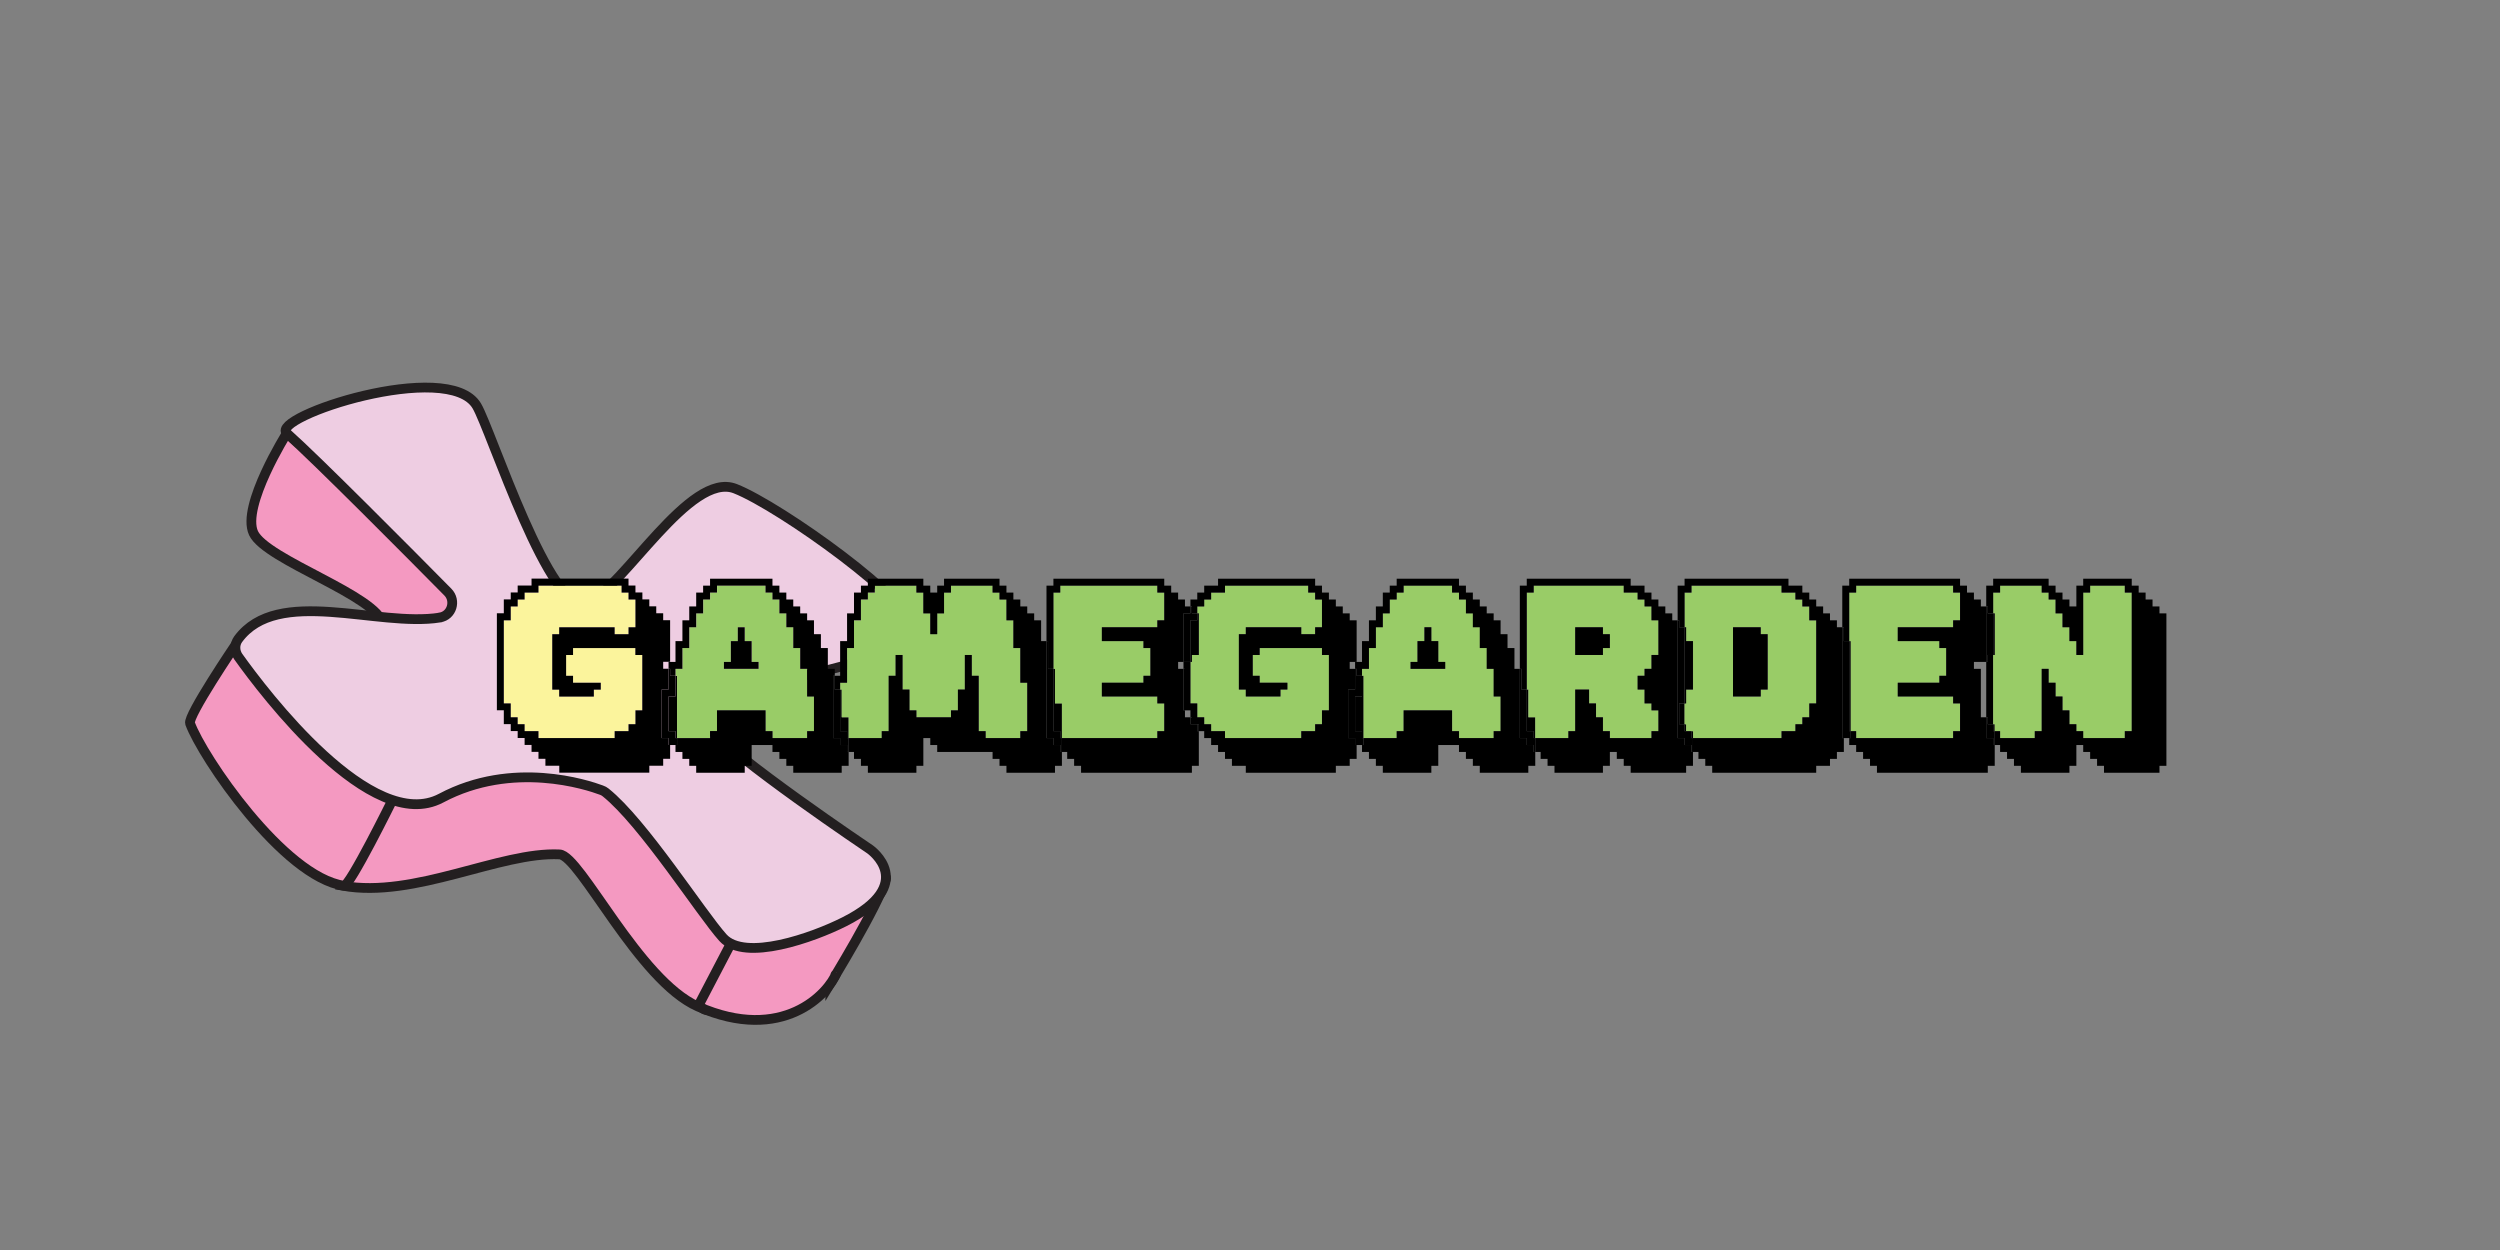 <?xml version="1.0" encoding="UTF-8"?>
<svg id="Layer_1" data-name="Layer 1" xmlns="http://www.w3.org/2000/svg" viewBox="0 0 256 128">
  <rect x="0" y="0" width="256" height="128" fill="#808080" stroke="none"/>
  <defs>
    <style>
      .cls-1 {
        fill: #f499c1;
      }

      .cls-1, .cls-2 {
        stroke: #231f20;
        stroke-miterlimit: 10;
      }

      .cls-3 {
        fill: #99cc67;
      }

      .cls-2 {
        fill: #eecde2;
      }

      .cls-4 {
        fill: #fbf49c;
      }
    </style>
  </defs>
  <g>
    <path class="cls-1" d="M39.22,63.94c-.51-2.91-11.98-6.59-13.26-9.35-1.28-2.76,3.42-10.24,3.42-10.24l22.56,19.58-13.1,2.3.38-2.3Z"/>
    <path class="cls-1" d="M85.02,100.74s4.88-7.93,5.7-10.71c.67-2.28-17.86,4.52-17.86,4.52l-1.34,7.74c-.08.54.29,1.05.83,1.14,1.61.27,5.18.49,8.05-.14l4.62-2.56Z"/>
    <path class="cls-1" d="M85.67,99.61c-.83,2.14-5.54,7.28-14.2,3.46-6.09-2.69-12.05-15.47-14.17-15.58-6.09-.3-14.85,4.54-22.22,3.21l4.97-8.79,20.99-8.28,14.88,20.92-4.45,8.52"/>
    <path class="cls-1" d="M24.19,65.93s-5,7.38-4.73,8.14c1.24,3.42,9.57,15.71,15.76,16.63.59.09,4.97-8.79,4.97-8.79"/>
    <path class="cls-2" d="M45.05,63.23c1.22-.19,1.68-1.72.81-2.6-3.93-3.98-13.42-13.54-16.49-16.27-1.85-1.64,16.54-7.7,19.45-2.8,1.46,2.45,7.59,21.75,11.31,20.2s10.51-13.55,15.16-11.72,18.57,11.82,17.94,14.21c-1.38,5.31-24.43,5.36-20.75,10.11,2.35,3.03,16.62,12.62,16.62,12.62,0,0,5.03,3.54-2.64,7.41-3.19,1.61-10.18,4.12-12.43,1.63-2.21-2.45-8.16-11.8-12.02-14.88-.13-.1-.26-.18-.42-.23-1.42-.53-9.08-3.09-16.42.82-7.11,3.78-18.11-10.76-20.77-14.49-.38-.54-.4-1.26-.01-1.79,4.04-5.49,14.27-1.2,20.65-2.21Z"/>
  </g>
  <g>
    <polygon points="68.46 71.32 68.46 74.87 69.17 74.87 69.17 75.58 69.33 75.58 69.33 69.2 69.17 69.2 69.17 71.32 68.46 71.32"/>
    <polygon points="86.74 74.87 86.74 75.58 86.9 75.58 86.9 73.45 86.19 73.45 86.19 70.61 86.03 70.61 86.03 74.87 86.74 74.87"/>
    <polygon points="69.33 75.58 69.17 75.58 69.17 74.87 68.46 74.87 68.46 71.32 69.17 71.32 69.17 69.2 68.62 69.2 68.62 68.49 68.46 68.49 68.46 70.61 67.75 70.61 67.75 75.58 68.46 75.58 68.46 76.29 68.62 76.29 69.17 76.29 69.33 76.29 69.33 75.58"/>
    <polygon points="108.57 74.87 108.57 75.58 108.74 75.58 108.74 72.03 108.03 72.03 108.03 68.49 107.87 68.49 107.87 74.87 108.57 74.87"/>
    <polygon points="86.74 75.58 86.74 74.87 86.03 74.87 86.03 70.61 85.48 70.61 85.48 69.2 85.32 69.2 85.32 75.58 86.03 75.58 86.03 76.29 86.74 76.29 86.74 77 86.9 77 86.9 75.58 86.74 75.58"/>
    <polygon points="108.57 75.58 108.57 74.87 107.87 74.87 107.87 68.49 107.32 68.49 107.32 65.65 107.16 65.65 107.16 75.58 107.87 75.58 107.87 76.29 108.57 76.29 108.57 77 108.74 77 108.74 75.58 108.57 75.58"/>
    <polygon points="138.76 71.32 138.76 74.87 139.47 74.87 139.47 75.58 139.63 75.58 139.63 69.2 139.47 69.2 139.47 71.32 138.76 71.32"/>
    <rect x="121.19" y="68.49" width=".16" height="4.26"/>
    <rect x="121.9" y="73.45" width=".16" height=".71"/>
    <rect x="122.6" y="74.16" width=".16" height=".71"/>
    <polygon points="157.05 74.87 157.05 75.58 157.21 75.58 157.21 73.45 156.5 73.45 156.5 70.61 156.34 70.61 156.34 74.87 157.05 74.87"/>
    <polygon points="139.63 75.58 139.47 75.58 139.47 74.87 138.76 74.87 138.76 71.32 139.47 71.32 139.47 69.2 138.92 69.2 138.92 68.49 138.76 68.49 138.76 70.61 138.05 70.61 138.05 75.58 138.76 75.58 138.76 76.29 138.92 76.29 139.47 76.29 139.63 76.29 139.63 75.58"/>
    <rect x="172.5" y="74.16" width=".16" height=".71"/>
    <rect x="173.21" y="74.87" width=".16" height=".71"/>
    <polygon points="157.05 75.58 157.05 74.87 156.34 74.87 156.34 70.61 155.79 70.61 155.79 68.49 155.63 68.49 155.63 75.58 156.34 75.58 156.34 76.29 157.05 76.29 157.05 77 157.21 77 157.21 75.58 157.05 75.58"/>
    <rect x="171.95" y="72.03" width=".55" height="2.13"/>
    <rect x="189.36" y="65.65" width=".16" height="9.22"/>
    <rect x="204.1" y="74.16" width=".16" height=".71"/>
    <polygon points="203.55 67.07 203.55 67.78 203.39 67.78 203.39 73.45 203.55 73.45 203.55 74.16 204.1 74.16 204.1 67.07 203.55 67.07"/>
    <polygon points="204.1 74.87 204.1 74.16 203.55 74.16 203.55 73.45 203.39 73.45 203.39 75.58 204.1 75.58 204.1 76.29 204.26 76.29 204.26 74.87 204.1 74.87"/>
    <g>
      <polygon class="cls-3" points="108.03 72.03 108.74 72.03 108.74 75.58 118.51 75.58 118.51 74.87 119.22 74.87 119.22 72.03 118.51 72.03 118.51 71.32 112.83 71.32 112.83 69.91 117.09 69.91 117.09 69.2 117.8 69.2 117.8 66.36 117.09 66.36 117.09 65.65 112.83 65.65 112.83 64.23 118.51 64.23 118.51 63.52 119.22 63.52 119.22 60.68 118.51 60.68 118.51 59.97 108.57 59.97 108.57 60.68 107.87 60.68 107.87 68.49 108.03 68.49 108.03 72.03"/>
      <polygon class="cls-3" points="86.19 73.45 86.9 73.45 86.9 75.58 90.29 75.58 90.29 74.87 91 74.87 91 69.2 91.71 69.2 91.71 67.07 92.42 67.07 92.42 70.61 93.13 70.61 93.13 72.74 93.84 72.74 93.84 73.45 97.38 73.45 97.38 72.74 98.09 72.74 98.09 70.61 98.8 70.61 98.8 67.07 99.51 67.07 99.51 69.2 100.22 69.2 100.22 74.87 100.93 74.87 100.93 75.58 104.48 75.58 104.48 74.87 105.19 74.87 105.19 69.91 104.48 69.91 104.48 66.36 103.77 66.36 103.77 63.52 103.06 63.52 103.06 61.39 102.35 61.39 102.35 60.68 101.64 60.68 101.64 59.97 97.38 59.97 97.38 60.68 96.67 60.68 96.67 62.81 95.97 62.81 95.97 64.94 95.26 64.94 95.26 62.81 94.55 62.81 94.55 60.68 93.84 60.68 93.84 59.97 89.58 59.97 89.58 60.68 88.87 60.68 88.87 61.39 88.16 61.39 88.16 63.52 87.45 63.52 87.45 66.36 86.74 66.36 86.74 69.91 86.03 69.91 86.03 70.61 86.19 70.61 86.19 73.45"/>
      <polygon class="cls-3" points="122.76 67.07 122.05 67.07 122.05 67.78 121.9 67.78 121.9 72.03 122.6 72.03 122.6 73.45 123.31 73.45 123.31 74.16 124.02 74.16 124.02 74.87 125.44 74.87 125.44 75.58 133.25 75.58 133.25 74.87 134.67 74.87 134.67 74.16 135.37 74.16 135.37 72.74 136.08 72.74 136.08 67.07 135.37 67.07 135.37 66.36 128.99 66.36 128.99 67.07 128.28 67.07 128.28 69.2 128.99 69.2 128.99 69.91 131.83 69.91 131.83 70.61 131.12 70.61 131.12 71.32 127.57 71.32 127.57 70.61 126.86 70.61 126.86 64.94 127.57 64.94 127.57 64.23 133.25 64.23 133.25 64.94 134.67 64.94 134.67 64.23 135.37 64.23 135.37 61.39 134.67 61.39 134.67 60.68 133.96 60.68 133.96 59.97 125.44 59.97 125.44 60.68 124.02 60.68 124.02 61.39 123.31 61.39 123.31 62.1 122.6 62.1 122.6 62.81 122.76 62.81 122.76 67.07"/>
      <path class="cls-3" d="M69.33,75.58h3.39v-.71h.71v-2.13h4.97v2.13h.71v.71h3.55v-.71h.71v-3.55h-.71v-2.84h-.71v-2.13h-.71v-2.13h-.71v-1.42h-.71v-1.42h-.71v-.71h-.71v-.71h-4.97v.71h-.71v.71h-.71v1.42h-.71v1.42h-.71v2.13h-.71v2.13h-.71v.71h.16v6.38ZM74.13,67.78h.71v-2.13h.71v-1.42h.71v1.42h.71v2.13h.71v.71h-3.55v-.71Z"/>
      <polygon class="cls-3" points="189.52 74.87 190.07 74.87 190.07 75.58 200 75.58 200 74.87 200.71 74.87 200.71 72.03 200 72.03 200 71.32 194.33 71.32 194.33 69.91 198.59 69.91 198.59 69.2 199.29 69.2 199.29 66.36 198.59 66.36 198.59 65.65 194.33 65.65 194.33 64.23 200 64.23 200 63.52 200.71 63.52 200.71 60.68 200 60.68 200 59.97 190.07 59.97 190.07 60.68 189.36 60.68 189.36 65.65 189.52 65.65 189.52 74.87"/>
      <path class="cls-3" d="M172.66,65.65h.71v4.97h-.71v1.42h-.16v2.13h.16v.71h.71v.71h9.06v-.71h1.42v-.71h.71v-.71h.71v-1.42h.71v-8.51h-.71v-1.42h-.71v-.71h-.71v-.71h-1.42v-.71h-9.22v.71h-.71v3.55h.16v1.42ZM177.46,64.23h2.84v.71h.71v5.68h-.71v.71h-2.84v-7.09Z"/>
      <path class="cls-3" d="M156.5,73.45h.71v2.13h3.39v-.71h.71v-4.26h1.42v1.42h.71v1.42h.71v1.42h.71v.71h4.26v-.71h.71v-2.13h-.71v-.71h-.71v-1.42h-.71v-1.42h.71v-.71h.71v-1.42h.71v-3.55h-.71v-1.42h-.71v-.71h-.71v-.71h-1.42v-.71h-9.22v.71h-.71v9.93h.16v2.84ZM161.3,64.23h2.84v.71h.71v1.42h-.71v.71h-2.84v-2.84Z"/>
      <path class="cls-3" d="M139.63,75.58h3.39v-.71h.71v-2.13h4.97v2.13h.71v.71h3.55v-.71h.71v-3.55h-.71v-2.84h-.71v-2.13h-.71v-2.13h-.71v-1.42h-.71v-1.42h-.71v-.71h-.71v-.71h-4.97v.71h-.71v.71h-.71v1.42h-.71v1.42h-.71v2.13h-.71v2.13h-.71v.71h.16v6.38ZM144.44,67.78h.71v-2.13h.71v-1.42h.71v1.42h.71v2.13h.71v.71h-3.55v-.71Z"/>
      <polygon class="cls-4" points="65.07 66.36 58.68 66.36 58.68 67.07 57.97 67.07 57.97 69.2 58.68 69.2 58.68 69.91 61.52 69.91 61.52 70.61 60.81 70.61 60.81 71.32 57.27 71.32 57.27 70.61 56.56 70.61 56.56 64.94 57.27 64.94 57.27 64.23 62.94 64.23 62.94 64.94 64.36 64.94 64.36 64.23 65.07 64.23 65.07 61.39 64.36 61.39 64.36 60.68 63.65 60.68 63.65 59.97 55.14 59.97 55.14 60.68 53.72 60.68 53.72 61.39 53.01 61.39 53.01 62.1 52.3 62.1 52.3 63.52 51.59 63.52 51.59 72.03 52.3 72.03 52.3 73.45 53.01 73.45 53.01 74.16 53.72 74.16 53.72 74.87 55.14 74.87 55.14 75.58 62.94 75.58 62.94 74.87 64.36 74.87 64.36 74.16 65.07 74.16 65.07 72.74 65.78 72.74 65.78 67.07 65.07 67.07 65.07 66.36"/>
      <polygon class="cls-3" points="204.26 67.07 204.1 67.07 204.1 74.16 204.26 74.16 204.26 74.87 204.81 74.87 204.81 75.58 208.36 75.58 208.36 74.87 209.07 74.87 209.07 68.49 209.78 68.49 209.78 69.91 210.49 69.91 210.49 71.32 211.2 71.32 211.2 72.74 211.91 72.74 211.91 74.16 212.62 74.16 212.62 74.87 213.32 74.87 213.32 75.58 217.58 75.58 217.58 74.87 218.29 74.87 218.29 60.68 217.58 60.68 217.58 59.97 214.03 59.97 214.03 60.68 213.32 60.68 213.32 67.07 212.62 67.07 212.62 65.65 211.91 65.65 211.91 64.23 211.2 64.23 211.2 62.81 210.49 62.81 210.49 61.39 209.78 61.39 209.78 60.68 209.07 60.68 209.07 59.97 204.81 59.97 204.81 60.68 204.1 60.68 204.1 62.81 204.26 62.81 204.26 67.07"/>
      <path d="M68.46,75.58h-.71v-4.97h.71v-2.13h-.55v-.71h.71v-4.26h-.71v-.71h-.71v-.71h-.71v-.71h-.71v-.71h-.71v-.71h-.71v-.71h-9.93v.71h-1.42v.71h-.71v.71h-.71v1.42h-.71v9.93h.71v1.42h.71v.71h.71v.71h.71v.71h.71v.71h.71v.71h.71v.71h1.42v.71h9.22v-.71h1.42v-.71h.71v-1.42h-.16v-.71ZM65.78,72.74h-.71v1.42h-.71v.71h-1.42v.71h-7.8v-.71h-1.42v-.71h-.71v-.71h-.71v-1.42h-.71v-8.51h.71v-1.42h.71v-.71h.71v-.71h1.42v-.71h8.51v.71h.71v.71h.71v2.84h-.71v.71h-1.42v-.71h-5.68v.71h-.71v5.68h.71v.71h3.55v-.71h.71v-.71h-2.84v-.71h-.71v-2.13h.71v-.71h6.38v.71h.71v5.68Z"/>
      <polygon points="77.68 67.78 76.97 67.78 76.97 65.65 76.26 65.65 76.26 64.23 75.55 64.23 75.55 65.65 74.84 65.65 74.84 67.78 74.13 67.78 74.13 68.49 77.68 68.49 77.68 67.78"/>
      <polygon points="86.74 76.29 86.03 76.29 86.03 75.58 85.32 75.58 85.32 69.2 85.48 69.2 85.48 68.49 84.77 68.49 84.77 66.36 84.06 66.36 84.06 64.94 83.35 64.94 83.35 63.52 82.65 63.52 82.65 62.81 81.94 62.81 81.94 62.1 81.23 62.1 81.23 61.39 80.52 61.39 80.52 60.68 79.81 60.68 79.81 59.97 79.1 59.97 79.1 59.26 72.71 59.26 72.71 59.97 72 59.97 72 60.68 71.29 60.68 71.29 62.1 70.58 62.1 70.58 63.52 69.88 63.52 69.88 65.65 69.17 65.65 69.17 67.78 68.62 67.78 68.46 67.78 68.46 68.49 68.62 68.49 68.62 69.2 69.17 69.2 69.17 68.49 69.88 68.49 69.88 66.36 70.58 66.36 70.58 64.23 71.29 64.23 71.29 62.81 72 62.81 72 61.39 72.71 61.39 72.71 60.68 73.42 60.68 73.42 59.97 78.39 59.97 78.39 60.68 79.1 60.68 79.1 61.39 79.81 61.39 79.81 62.81 80.52 62.81 80.52 64.23 81.23 64.23 81.23 66.36 81.94 66.36 81.94 68.49 82.65 68.49 82.65 71.32 83.35 71.32 83.35 74.87 82.65 74.87 82.65 75.58 79.1 75.58 79.1 74.87 78.39 74.87 78.39 72.74 73.42 72.74 73.42 74.87 72.71 74.87 72.71 75.58 69.33 75.58 69.33 76.29 69.17 76.29 69.17 77 69.88 77 69.88 77.71 70.58 77.71 70.58 78.42 71.29 78.42 71.29 79.13 76.26 79.13 76.26 78.42 76.97 78.42 76.97 76.29 79.1 76.29 79.1 77 79.81 77 79.81 77.71 80.52 77.71 80.52 78.42 81.23 78.42 81.23 79.13 86.19 79.13 86.19 78.42 86.9 78.42 86.9 77 86.74 77 86.74 76.29"/>
      <polygon points="108.57 76.29 107.87 76.29 107.87 75.58 107.16 75.58 107.16 65.65 106.61 65.65 106.61 63.52 105.9 63.52 105.9 62.81 105.19 62.81 105.19 62.1 104.48 62.1 104.48 61.39 103.77 61.39 103.77 60.68 103.06 60.68 103.06 59.97 102.35 59.97 102.35 59.26 96.67 59.26 96.67 59.97 95.97 59.97 95.97 60.68 95.26 60.68 95.26 59.97 94.55 59.97 94.55 59.26 88.87 59.26 88.87 59.97 88.16 59.97 88.16 60.68 87.45 60.68 87.45 62.81 86.74 62.81 86.74 65.65 86.03 65.65 86.03 69.2 85.48 69.2 85.48 70.61 86.03 70.61 86.03 69.91 86.74 69.91 86.74 66.36 87.45 66.36 87.45 63.52 88.16 63.52 88.16 61.39 88.87 61.39 88.87 60.68 89.58 60.68 89.58 59.97 93.84 59.97 93.84 60.68 94.55 60.68 94.55 62.81 95.26 62.81 95.26 64.94 95.97 64.94 95.97 62.81 96.67 62.81 96.67 60.68 97.38 60.68 97.38 59.97 101.64 59.97 101.64 60.68 102.35 60.68 102.35 61.39 103.06 61.39 103.06 63.52 103.77 63.52 103.77 66.36 104.48 66.36 104.48 69.91 105.19 69.91 105.19 74.87 104.48 74.87 104.48 75.58 100.93 75.58 100.93 74.87 100.22 74.87 100.22 69.2 99.51 69.2 99.51 67.07 98.8 67.07 98.8 70.61 98.09 70.61 98.09 72.74 97.38 72.74 97.38 73.45 93.84 73.45 93.84 72.74 93.13 72.74 93.13 70.61 92.42 70.61 92.42 67.07 91.71 67.07 91.71 69.2 91 69.2 91 74.87 90.29 74.87 90.29 75.58 86.9 75.58 86.9 77 87.45 77 87.45 77.71 88.16 77.71 88.16 78.42 88.87 78.42 88.87 79.13 93.84 79.13 93.84 78.42 94.55 78.42 94.55 75.58 95.26 75.58 95.26 76.29 95.97 76.29 95.97 77 101.64 77 101.64 77.71 102.35 77.71 102.35 78.42 103.06 78.42 103.06 79.13 108.03 79.13 108.03 78.42 108.74 78.42 108.74 77 108.57 77 108.57 76.29"/>
      <polygon points="121.9 63.52 121.9 67.78 122.05 67.78 122.05 67.07 122.76 67.07 122.76 62.81 122.6 62.81 122.6 63.52 121.9 63.52"/>
      <polygon points="122.6 74.16 122.05 74.16 121.9 74.16 121.9 73.45 121.34 73.45 121.34 72.74 121.19 72.74 121.19 68.49 120.64 68.49 120.64 67.78 121.19 67.78 121.19 62.81 121.9 62.81 121.9 62.1 121.34 62.1 121.34 61.39 120.64 61.39 120.64 60.68 119.93 60.68 119.93 59.97 119.22 59.97 119.22 59.26 107.87 59.26 107.87 59.97 107.16 59.97 107.16 65.65 107.32 65.65 107.32 68.49 107.87 68.49 107.87 60.68 108.57 60.68 108.57 59.97 118.51 59.97 118.51 60.68 119.22 60.68 119.22 63.52 118.51 63.52 118.51 64.23 112.83 64.23 112.83 65.65 117.09 65.65 117.09 66.36 117.8 66.36 117.8 69.2 117.09 69.2 117.09 69.91 112.83 69.91 112.83 71.32 118.51 71.32 118.51 72.03 119.22 72.03 119.22 74.87 118.51 74.87 118.51 75.58 108.74 75.58 108.74 77 109.28 77 109.28 77.71 109.99 77.71 109.99 78.42 110.7 78.42 110.7 79.13 122.05 79.13 122.05 78.42 122.76 78.42 122.76 74.87 122.6 74.87 122.6 74.16"/>
      <polygon points="138.76 75.58 138.05 75.58 138.05 70.61 138.76 70.61 138.76 68.49 138.21 68.49 138.21 67.78 138.76 67.78 138.92 67.78 138.92 63.52 138.21 63.52 138.21 62.81 137.5 62.81 137.5 62.1 136.79 62.1 136.79 61.39 136.08 61.39 136.08 60.68 135.37 60.68 135.37 59.97 134.67 59.97 134.67 59.26 124.73 59.26 124.73 59.97 123.31 59.97 123.31 60.68 122.6 60.68 122.6 61.39 121.9 61.39 121.9 62.1 122.05 62.1 122.05 62.81 122.6 62.81 122.6 62.1 123.31 62.1 123.31 61.39 124.02 61.39 124.02 60.68 125.44 60.68 125.44 59.97 133.96 59.97 133.96 60.68 134.67 60.68 134.67 61.39 135.37 61.39 135.37 64.23 134.67 64.23 134.67 64.94 133.25 64.94 133.25 64.23 127.57 64.23 127.57 64.94 126.86 64.94 126.86 70.61 127.57 70.61 127.57 71.32 131.12 71.32 131.12 70.61 131.83 70.61 131.83 69.91 128.99 69.91 128.99 69.2 128.28 69.2 128.28 67.07 128.99 67.07 128.99 66.36 135.37 66.36 135.37 67.07 136.08 67.07 136.08 72.74 135.37 72.74 135.37 74.16 134.67 74.16 134.67 74.87 133.25 74.87 133.25 75.58 125.44 75.58 125.44 74.87 124.02 74.87 124.02 74.16 123.31 74.16 123.31 73.45 122.6 73.45 122.6 72.03 121.9 72.03 121.9 67.78 121.19 67.78 121.19 68.49 121.34 68.49 121.34 72.74 121.9 72.74 121.9 73.45 122.05 73.45 122.05 74.16 122.6 74.16 122.76 74.16 122.76 74.87 123.31 74.87 123.31 75.58 124.02 75.58 124.02 76.29 124.73 76.29 124.73 77 125.44 77 125.44 77.71 126.15 77.71 126.15 78.42 127.57 78.42 127.57 79.13 136.79 79.13 136.79 78.42 138.21 78.42 138.21 77.71 138.92 77.71 138.92 76.29 138.76 76.29 138.76 75.58"/>
      <polygon points="121.19 62.81 121.19 67.78 121.9 67.78 121.9 63.52 122.6 63.52 122.6 62.81 122.05 62.81 122.05 62.1 121.9 62.1 121.9 62.81 121.19 62.81"/>
      <polygon points="147.99 67.78 147.28 67.78 147.28 65.65 146.57 65.65 146.57 64.23 145.86 64.23 145.86 65.65 145.15 65.65 145.15 67.78 144.44 67.78 144.44 68.49 147.99 68.49 147.99 67.78"/>
      <polygon points="157.05 76.29 156.34 76.29 156.34 75.58 155.63 75.58 155.63 68.49 155.08 68.49 155.08 66.36 154.37 66.36 154.37 64.94 153.66 64.94 153.66 63.52 152.95 63.52 152.95 62.81 152.24 62.81 152.24 62.1 151.53 62.1 151.53 61.39 150.82 61.39 150.82 60.68 150.11 60.68 150.11 59.97 149.4 59.97 149.4 59.26 143.02 59.26 143.02 59.97 142.31 59.97 142.31 60.68 141.6 60.68 141.6 62.1 140.89 62.1 140.89 63.52 140.18 63.52 140.18 65.65 139.47 65.65 139.47 67.78 138.92 67.78 138.76 67.78 138.76 68.49 138.92 68.49 138.92 69.2 139.47 69.2 139.47 68.49 140.18 68.49 140.18 66.36 140.89 66.36 140.89 64.23 141.6 64.23 141.6 62.81 142.31 62.81 142.31 61.39 143.02 61.39 143.02 60.68 143.73 60.68 143.73 59.97 148.69 59.97 148.69 60.68 149.4 60.68 149.4 61.39 150.11 61.39 150.11 62.81 150.82 62.81 150.82 64.23 151.53 64.23 151.53 66.36 152.24 66.36 152.24 68.49 152.95 68.49 152.95 71.32 153.66 71.32 153.66 74.87 152.95 74.87 152.95 75.58 149.4 75.58 149.4 74.87 148.69 74.87 148.69 72.74 143.73 72.74 143.73 74.87 143.02 74.87 143.02 75.58 139.63 75.58 139.63 76.29 139.47 76.29 139.47 77 140.18 77 140.18 77.71 140.89 77.71 140.89 78.42 141.6 78.42 141.6 79.13 146.57 79.13 146.57 78.42 147.28 78.42 147.28 76.29 149.4 76.29 149.4 77 150.11 77 150.11 77.71 150.82 77.71 150.82 78.42 151.53 78.42 151.53 79.13 156.5 79.13 156.5 78.42 157.21 78.42 157.21 77 157.05 77 157.05 76.29"/>
      <polygon points="164.14 66.36 164.85 66.36 164.85 64.94 164.14 64.94 164.14 64.23 161.3 64.23 161.3 67.07 164.14 67.07 164.14 66.36"/>
      <polygon points="172.66 72.03 172.66 70.61 173.36 70.61 173.36 65.65 172.66 65.65 172.66 64.23 172.5 64.23 172.5 72.03 172.66 72.03"/>
      <polygon points="173.21 76.29 172.5 76.29 172.5 75.58 171.79 75.58 171.79 63.52 171.24 63.52 171.24 62.81 170.53 62.81 170.53 62.1 169.82 62.1 169.82 61.39 169.11 61.39 169.11 60.68 168.4 60.68 168.4 59.97 166.98 59.97 166.98 59.26 156.34 59.26 156.34 59.97 155.63 59.97 155.63 68.49 155.79 68.49 155.79 70.61 156.34 70.61 156.34 60.68 157.05 60.68 157.05 59.97 166.27 59.97 166.27 60.68 167.69 60.68 167.69 61.39 168.4 61.39 168.4 62.1 169.11 62.1 169.11 63.52 169.82 63.52 169.82 67.07 169.11 67.07 169.11 68.49 168.4 68.49 168.4 69.2 167.69 69.2 167.69 70.61 168.4 70.61 168.4 72.03 169.11 72.03 169.11 72.74 169.82 72.74 169.82 74.87 169.11 74.87 169.11 75.58 164.85 75.58 164.85 74.87 164.14 74.87 164.14 73.45 163.43 73.45 163.43 72.03 162.72 72.03 162.72 70.61 161.3 70.61 161.3 74.87 160.6 74.87 160.6 75.58 157.21 75.58 157.21 77 157.76 77 157.76 77.71 158.47 77.71 158.47 78.42 159.18 78.42 159.18 79.13 164.14 79.13 164.14 78.42 164.85 78.42 164.85 77 165.56 77 165.56 77.71 166.27 77.71 166.27 78.42 166.98 78.42 166.98 79.13 172.66 79.13 172.66 78.42 173.36 78.42 173.36 77 173.21 77 173.21 76.29"/>
      <polygon points="188.65 64.23 188.1 64.23 188.1 63.52 187.39 63.52 187.39 62.81 186.69 62.81 186.69 62.1 185.98 62.1 185.98 61.39 185.27 61.39 185.27 60.68 184.56 60.68 184.56 59.97 183.14 59.97 183.14 59.26 172.5 59.26 172.5 59.97 171.79 59.97 171.79 63.52 171.95 63.52 171.95 64.23 172.5 64.23 172.5 60.68 173.21 60.68 173.21 59.97 182.43 59.97 182.43 60.68 183.85 60.68 183.85 61.39 184.56 61.39 184.56 62.1 185.27 62.1 185.27 63.52 185.98 63.52 185.98 72.03 185.27 72.03 185.27 73.45 184.56 73.45 184.56 74.16 183.85 74.16 183.85 74.87 182.43 74.87 182.43 75.58 173.36 75.58 173.36 77 173.92 77 173.92 77.71 174.62 77.71 174.62 78.42 175.33 78.42 175.33 79.13 185.98 79.13 185.98 78.42 187.39 78.42 187.39 77.71 188.1 77.71 188.1 77 188.81 77 188.81 75.58 188.65 75.58 188.65 64.23"/>
      <polygon points="180.3 70.61 181.01 70.61 181.01 64.94 180.3 64.94 180.3 64.23 177.46 64.23 177.46 71.32 180.3 71.32 180.3 70.61"/>
      <polygon points="173.21 75.58 173.21 74.87 172.66 74.87 172.5 74.87 172.5 74.16 171.95 74.16 171.95 72.03 172.5 72.03 172.5 64.23 171.95 64.23 171.95 63.52 171.79 63.52 171.79 75.58 172.5 75.58 172.5 76.29 173.21 76.29 173.21 77 173.36 77 173.36 75.58 173.21 75.58"/>
      <rect x="204.1" y="62.81" width=".16" height="4.26"/>
      <polygon points="204.1 75.58 203.39 75.58 203.39 73.45 202.84 73.45 202.84 68.49 202.13 68.49 202.13 67.78 203.39 67.78 203.39 62.1 202.84 62.1 202.84 61.39 202.13 61.39 202.13 60.68 201.42 60.68 201.42 59.97 200.71 59.97 200.71 59.26 189.36 59.26 189.36 59.97 188.65 59.97 188.65 64.23 188.81 64.23 188.81 65.65 189.36 65.65 189.36 60.68 190.07 60.68 190.07 59.97 200 59.97 200 60.68 200.71 60.68 200.71 63.52 200 63.52 200 64.23 194.33 64.23 194.33 65.65 198.59 65.65 198.59 66.36 199.29 66.36 199.29 69.2 198.59 69.2 198.59 69.91 194.33 69.91 194.33 71.32 200 71.32 200 72.03 200.71 72.03 200.71 74.87 200 74.87 200 75.58 190.07 75.58 190.07 74.87 189.52 74.87 189.52 75.58 189.36 75.58 189.36 76.29 190.07 76.29 190.07 77 190.78 77 190.78 77.71 191.49 77.71 191.49 78.42 192.2 78.42 192.2 79.13 203.55 79.13 203.55 78.42 204.26 78.42 204.26 76.29 204.1 76.29 204.1 75.58"/>
      <polygon points="189.52 74.87 189.36 74.87 189.36 65.65 188.81 65.65 188.81 64.23 188.65 64.23 188.65 75.58 188.81 75.58 189.36 75.58 189.52 75.58 189.52 74.87"/>
      <polygon points="221.13 62.1 220.42 62.1 220.42 61.39 219.71 61.39 219.71 60.68 219 60.68 219 59.97 218.29 59.97 218.29 59.26 213.32 59.26 213.32 59.97 212.62 59.97 212.62 62.1 211.91 62.1 211.91 61.39 211.2 61.39 211.2 60.68 210.49 60.68 210.49 59.97 209.78 59.97 209.78 59.26 204.1 59.26 204.1 59.97 203.39 59.97 203.39 62.1 203.55 62.1 203.55 62.81 204.1 62.81 204.1 60.68 204.81 60.68 204.81 59.97 209.07 59.97 209.07 60.68 209.78 60.68 209.78 61.39 210.49 61.39 210.49 62.81 211.2 62.81 211.2 64.23 211.91 64.23 211.91 65.65 212.62 65.65 212.62 67.07 213.32 67.07 213.32 60.68 214.03 60.68 214.03 59.97 217.58 59.97 217.58 60.68 218.29 60.68 218.29 74.87 217.58 74.87 217.58 75.58 213.32 75.58 213.32 74.87 212.62 74.87 212.62 74.16 211.91 74.16 211.91 72.74 211.2 72.74 211.2 71.32 210.49 71.32 210.49 69.91 209.78 69.91 209.78 68.49 209.07 68.49 209.07 74.87 208.36 74.87 208.36 75.58 204.81 75.58 204.81 74.87 204.26 74.87 204.26 76.29 204.81 76.29 204.81 77 205.52 77 205.52 77.71 206.23 77.71 206.23 78.42 206.94 78.42 206.94 79.13 211.91 79.13 211.91 78.42 212.62 78.42 212.62 76.29 213.32 76.29 213.32 77 214.03 77 214.03 77.71 214.74 77.71 214.74 78.42 215.45 78.42 215.45 79.13 221.13 79.13 221.13 78.42 221.84 78.42 221.84 62.81 221.13 62.81 221.13 62.1"/>
      <polygon points="203.55 67.78 203.55 67.07 204.1 67.07 204.1 62.81 203.55 62.81 203.55 62.1 203.39 62.1 203.39 67.78 203.55 67.78"/>
    </g>
  </g>
</svg>